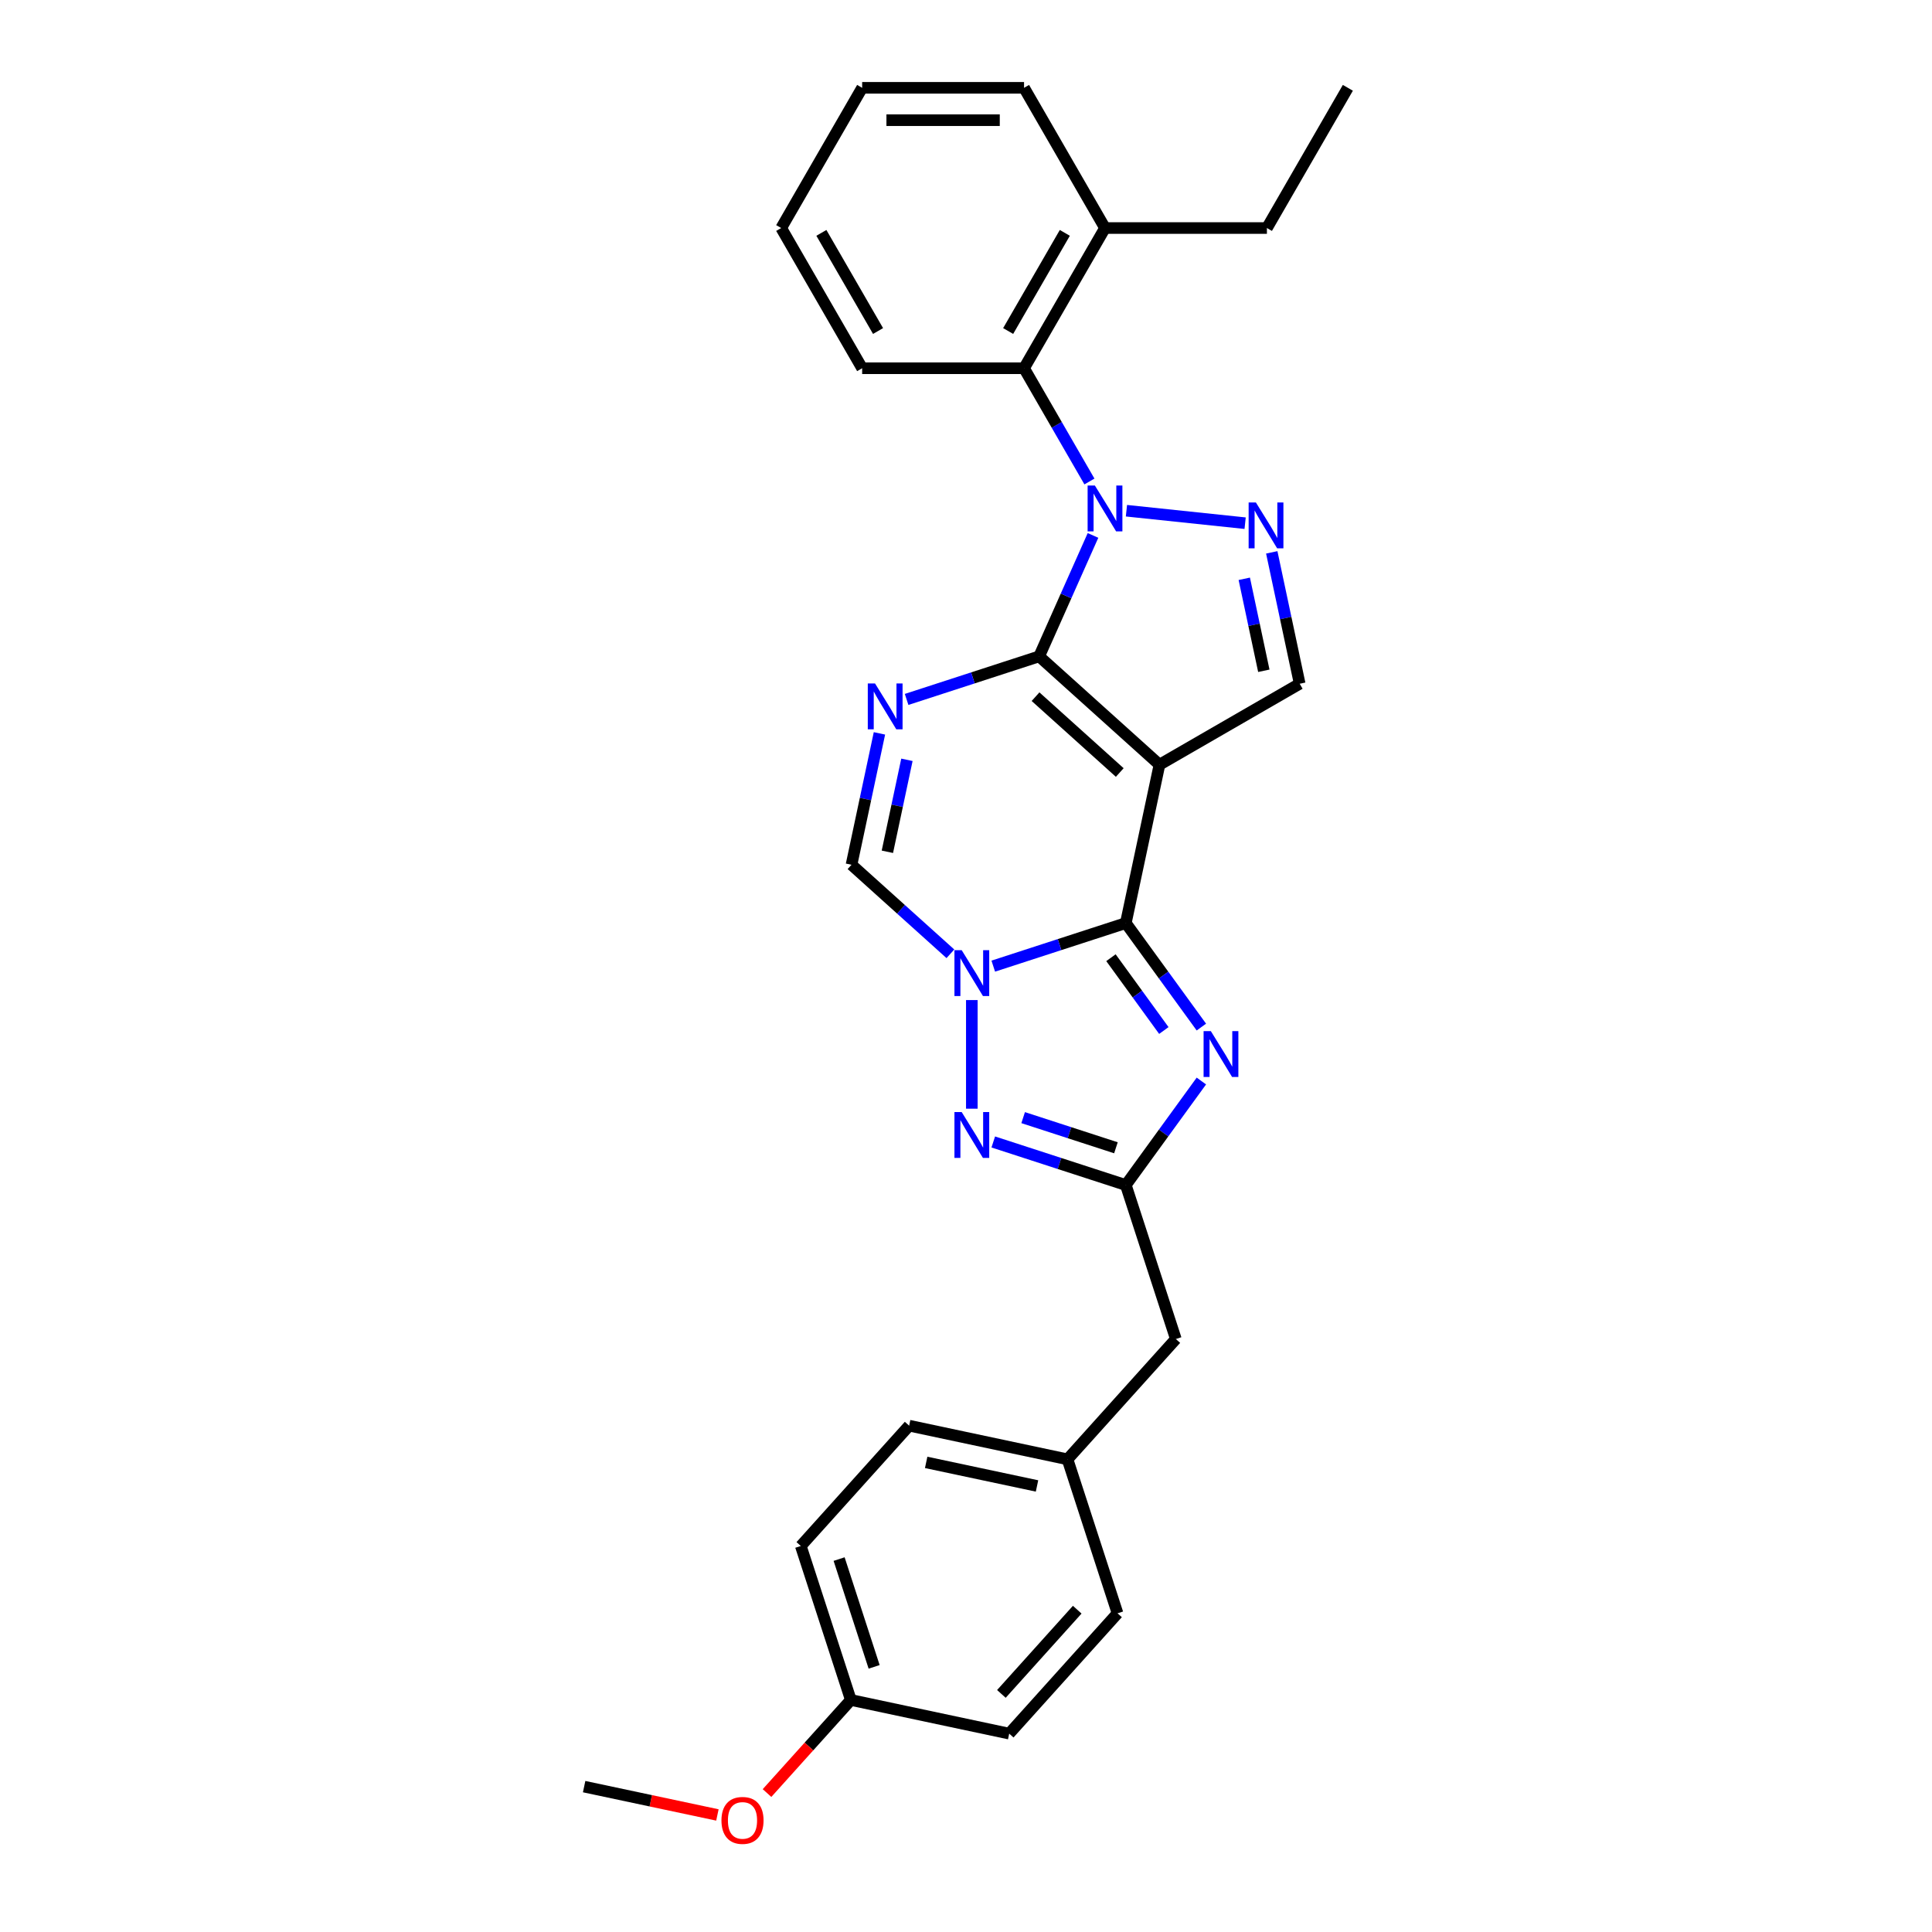 <?xml version='1.0' encoding='iso-8859-1'?>
<svg version='1.1' baseProfile='full'
              xmlns='http://www.w3.org/2000/svg'
                      xmlns:rdkit='http://www.rdkit.org/xml'
                      xmlns:xlink='http://www.w3.org/1999/xlink'
                  xml:space='preserve'
width='1000px' height='1000px' viewBox='0 0 1000 1000'>
<!-- END OF HEADER -->
<rect style='opacity:1.0;fill:#FFFFFF;stroke:none' width='1000' height='1000' x='0' y='0'> </rect>
<path class='bond-0' d='M 537.865,339.733 L 600.141,395.807' style='fill:none;fill-rule:evenodd;stroke:#000000;stroke-width:6px;stroke-linecap:butt;stroke-linejoin:miter;stroke-opacity:1' />
<path class='bond-0' d='M 535.992,360.599 L 579.585,399.851' style='fill:none;fill-rule:evenodd;stroke:#000000;stroke-width:6px;stroke-linecap:butt;stroke-linejoin:miter;stroke-opacity:1' />
<path class='bond-2' d='M 537.865,339.733 L 551.799,308.436' style='fill:none;fill-rule:evenodd;stroke:#000000;stroke-width:6px;stroke-linecap:butt;stroke-linejoin:miter;stroke-opacity:1' />
<path class='bond-2' d='M 551.799,308.436 L 565.734,277.138' style='fill:none;fill-rule:evenodd;stroke:#0000FF;stroke-width:6px;stroke-linecap:butt;stroke-linejoin:miter;stroke-opacity:1' />
<path class='bond-4' d='M 537.865,339.733 L 503.563,350.879' style='fill:none;fill-rule:evenodd;stroke:#000000;stroke-width:6px;stroke-linecap:butt;stroke-linejoin:miter;stroke-opacity:1' />
<path class='bond-4' d='M 503.563,350.879 L 469.26,362.024' style='fill:none;fill-rule:evenodd;stroke:#0000FF;stroke-width:6px;stroke-linecap:butt;stroke-linejoin:miter;stroke-opacity:1' />
<path class='bond-1' d='M 600.141,395.807 L 582.718,477.777' style='fill:none;fill-rule:evenodd;stroke:#000000;stroke-width:6px;stroke-linecap:butt;stroke-linejoin:miter;stroke-opacity:1' />
<path class='bond-10' d='M 600.141,395.807 L 672.716,353.906' style='fill:none;fill-rule:evenodd;stroke:#000000;stroke-width:6px;stroke-linecap:butt;stroke-linejoin:miter;stroke-opacity:1' />
<path class='bond-5' d='M 582.718,477.777 L 602.275,504.695' style='fill:none;fill-rule:evenodd;stroke:#000000;stroke-width:6px;stroke-linecap:butt;stroke-linejoin:miter;stroke-opacity:1' />
<path class='bond-5' d='M 602.275,504.695 L 621.832,531.613' style='fill:none;fill-rule:evenodd;stroke:#0000FF;stroke-width:6px;stroke-linecap:butt;stroke-linejoin:miter;stroke-opacity:1' />
<path class='bond-5' d='M 575.026,495.704 L 588.716,514.546' style='fill:none;fill-rule:evenodd;stroke:#000000;stroke-width:6px;stroke-linecap:butt;stroke-linejoin:miter;stroke-opacity:1' />
<path class='bond-5' d='M 588.716,514.546 L 602.405,533.389' style='fill:none;fill-rule:evenodd;stroke:#0000FF;stroke-width:6px;stroke-linecap:butt;stroke-linejoin:miter;stroke-opacity:1' />
<path class='bond-29' d='M 582.718,477.777 L 548.416,488.923' style='fill:none;fill-rule:evenodd;stroke:#000000;stroke-width:6px;stroke-linecap:butt;stroke-linejoin:miter;stroke-opacity:1' />
<path class='bond-29' d='M 548.416,488.923 L 514.114,500.068' style='fill:none;fill-rule:evenodd;stroke:#0000FF;stroke-width:6px;stroke-linecap:butt;stroke-linejoin:miter;stroke-opacity:1' />
<path class='bond-6' d='M 583.045,264.343 L 644.476,270.8' style='fill:none;fill-rule:evenodd;stroke:#0000FF;stroke-width:6px;stroke-linecap:butt;stroke-linejoin:miter;stroke-opacity:1' />
<path class='bond-11' d='M 563.889,249.215 L 546.969,219.909' style='fill:none;fill-rule:evenodd;stroke:#0000FF;stroke-width:6px;stroke-linecap:butt;stroke-linejoin:miter;stroke-opacity:1' />
<path class='bond-11' d='M 546.969,219.909 L 530.049,190.603' style='fill:none;fill-rule:evenodd;stroke:#000000;stroke-width:6px;stroke-linecap:butt;stroke-linejoin:miter;stroke-opacity:1' />
<path class='bond-3' d='M 491.923,493.683 L 466.332,470.641' style='fill:none;fill-rule:evenodd;stroke:#0000FF;stroke-width:6px;stroke-linecap:butt;stroke-linejoin:miter;stroke-opacity:1' />
<path class='bond-3' d='M 466.332,470.641 L 440.742,447.599' style='fill:none;fill-rule:evenodd;stroke:#000000;stroke-width:6px;stroke-linecap:butt;stroke-linejoin:miter;stroke-opacity:1' />
<path class='bond-7' d='M 503.018,517.634 L 503.018,573.862' style='fill:none;fill-rule:evenodd;stroke:#0000FF;stroke-width:6px;stroke-linecap:butt;stroke-linejoin:miter;stroke-opacity:1' />
<path class='bond-9' d='M 455.198,379.59 L 447.97,413.595' style='fill:none;fill-rule:evenodd;stroke:#0000FF;stroke-width:6px;stroke-linecap:butt;stroke-linejoin:miter;stroke-opacity:1' />
<path class='bond-9' d='M 447.97,413.595 L 440.742,447.599' style='fill:none;fill-rule:evenodd;stroke:#000000;stroke-width:6px;stroke-linecap:butt;stroke-linejoin:miter;stroke-opacity:1' />
<path class='bond-9' d='M 469.423,393.276 L 464.364,417.079' style='fill:none;fill-rule:evenodd;stroke:#0000FF;stroke-width:6px;stroke-linecap:butt;stroke-linejoin:miter;stroke-opacity:1' />
<path class='bond-9' d='M 464.364,417.079 L 459.304,440.882' style='fill:none;fill-rule:evenodd;stroke:#000000;stroke-width:6px;stroke-linecap:butt;stroke-linejoin:miter;stroke-opacity:1' />
<path class='bond-8' d='M 621.832,559.535 L 602.275,586.453' style='fill:none;fill-rule:evenodd;stroke:#0000FF;stroke-width:6px;stroke-linecap:butt;stroke-linejoin:miter;stroke-opacity:1' />
<path class='bond-8' d='M 602.275,586.453 L 582.718,613.371' style='fill:none;fill-rule:evenodd;stroke:#000000;stroke-width:6px;stroke-linecap:butt;stroke-linejoin:miter;stroke-opacity:1' />
<path class='bond-28' d='M 658.26,285.898 L 665.488,319.902' style='fill:none;fill-rule:evenodd;stroke:#0000FF;stroke-width:6px;stroke-linecap:butt;stroke-linejoin:miter;stroke-opacity:1' />
<path class='bond-28' d='M 665.488,319.902 L 672.716,353.906' style='fill:none;fill-rule:evenodd;stroke:#000000;stroke-width:6px;stroke-linecap:butt;stroke-linejoin:miter;stroke-opacity:1' />
<path class='bond-28' d='M 644.034,299.584 L 649.094,323.387' style='fill:none;fill-rule:evenodd;stroke:#0000FF;stroke-width:6px;stroke-linecap:butt;stroke-linejoin:miter;stroke-opacity:1' />
<path class='bond-28' d='M 649.094,323.387 L 654.153,347.19' style='fill:none;fill-rule:evenodd;stroke:#000000;stroke-width:6px;stroke-linecap:butt;stroke-linejoin:miter;stroke-opacity:1' />
<path class='bond-30' d='M 514.114,591.08 L 548.416,602.225' style='fill:none;fill-rule:evenodd;stroke:#0000FF;stroke-width:6px;stroke-linecap:butt;stroke-linejoin:miter;stroke-opacity:1' />
<path class='bond-30' d='M 548.416,602.225 L 582.718,613.371' style='fill:none;fill-rule:evenodd;stroke:#000000;stroke-width:6px;stroke-linecap:butt;stroke-linejoin:miter;stroke-opacity:1' />
<path class='bond-30' d='M 529.584,578.483 L 553.595,586.285' style='fill:none;fill-rule:evenodd;stroke:#0000FF;stroke-width:6px;stroke-linecap:butt;stroke-linejoin:miter;stroke-opacity:1' />
<path class='bond-30' d='M 553.595,586.285 L 577.607,594.087' style='fill:none;fill-rule:evenodd;stroke:#000000;stroke-width:6px;stroke-linecap:butt;stroke-linejoin:miter;stroke-opacity:1' />
<path class='bond-13' d='M 582.718,613.371 L 608.614,693.07' style='fill:none;fill-rule:evenodd;stroke:#000000;stroke-width:6px;stroke-linecap:butt;stroke-linejoin:miter;stroke-opacity:1' />
<path class='bond-12' d='M 530.049,190.603 L 571.95,118.029' style='fill:none;fill-rule:evenodd;stroke:#000000;stroke-width:6px;stroke-linecap:butt;stroke-linejoin:miter;stroke-opacity:1' />
<path class='bond-12' d='M 521.82,171.336 L 551.15,120.535' style='fill:none;fill-rule:evenodd;stroke:#000000;stroke-width:6px;stroke-linecap:butt;stroke-linejoin:miter;stroke-opacity:1' />
<path class='bond-20' d='M 530.049,190.603 L 446.248,190.603' style='fill:none;fill-rule:evenodd;stroke:#000000;stroke-width:6px;stroke-linecap:butt;stroke-linejoin:miter;stroke-opacity:1' />
<path class='bond-22' d='M 571.95,118.029 L 655.751,118.029' style='fill:none;fill-rule:evenodd;stroke:#000000;stroke-width:6px;stroke-linecap:butt;stroke-linejoin:miter;stroke-opacity:1' />
<path class='bond-23' d='M 571.95,118.029 L 530.049,45.455' style='fill:none;fill-rule:evenodd;stroke:#000000;stroke-width:6px;stroke-linecap:butt;stroke-linejoin:miter;stroke-opacity:1' />
<path class='bond-14' d='M 608.614,693.07 L 552.54,755.347' style='fill:none;fill-rule:evenodd;stroke:#000000;stroke-width:6px;stroke-linecap:butt;stroke-linejoin:miter;stroke-opacity:1' />
<path class='bond-16' d='M 552.54,755.347 L 578.436,835.047' style='fill:none;fill-rule:evenodd;stroke:#000000;stroke-width:6px;stroke-linecap:butt;stroke-linejoin:miter;stroke-opacity:1' />
<path class='bond-17' d='M 552.54,755.347 L 470.57,737.924' style='fill:none;fill-rule:evenodd;stroke:#000000;stroke-width:6px;stroke-linecap:butt;stroke-linejoin:miter;stroke-opacity:1' />
<path class='bond-17' d='M 536.76,769.127 L 479.381,756.931' style='fill:none;fill-rule:evenodd;stroke:#000000;stroke-width:6px;stroke-linecap:butt;stroke-linejoin:miter;stroke-opacity:1' />
<path class='bond-15' d='M 440.392,879.9 L 414.496,800.2' style='fill:none;fill-rule:evenodd;stroke:#000000;stroke-width:6px;stroke-linecap:butt;stroke-linejoin:miter;stroke-opacity:1' />
<path class='bond-15' d='M 452.448,862.766 L 434.32,806.976' style='fill:none;fill-rule:evenodd;stroke:#000000;stroke-width:6px;stroke-linecap:butt;stroke-linejoin:miter;stroke-opacity:1' />
<path class='bond-21' d='M 440.392,879.9 L 418.701,903.99' style='fill:none;fill-rule:evenodd;stroke:#000000;stroke-width:6px;stroke-linecap:butt;stroke-linejoin:miter;stroke-opacity:1' />
<path class='bond-21' d='M 418.701,903.99 L 397.01,928.081' style='fill:none;fill-rule:evenodd;stroke:#FF0000;stroke-width:6px;stroke-linecap:butt;stroke-linejoin:miter;stroke-opacity:1' />
<path class='bond-32' d='M 440.392,879.9 L 522.362,897.323' style='fill:none;fill-rule:evenodd;stroke:#000000;stroke-width:6px;stroke-linecap:butt;stroke-linejoin:miter;stroke-opacity:1' />
<path class='bond-19' d='M 578.436,835.047 L 522.362,897.323' style='fill:none;fill-rule:evenodd;stroke:#000000;stroke-width:6px;stroke-linecap:butt;stroke-linejoin:miter;stroke-opacity:1' />
<path class='bond-19' d='M 557.57,833.173 L 518.318,876.767' style='fill:none;fill-rule:evenodd;stroke:#000000;stroke-width:6px;stroke-linecap:butt;stroke-linejoin:miter;stroke-opacity:1' />
<path class='bond-18' d='M 470.57,737.924 L 414.496,800.2' style='fill:none;fill-rule:evenodd;stroke:#000000;stroke-width:6px;stroke-linecap:butt;stroke-linejoin:miter;stroke-opacity:1' />
<path class='bond-26' d='M 446.248,190.603 L 404.347,118.029' style='fill:none;fill-rule:evenodd;stroke:#000000;stroke-width:6px;stroke-linecap:butt;stroke-linejoin:miter;stroke-opacity:1' />
<path class='bond-26' d='M 454.478,171.336 L 425.147,120.535' style='fill:none;fill-rule:evenodd;stroke:#000000;stroke-width:6px;stroke-linecap:butt;stroke-linejoin:miter;stroke-opacity:1' />
<path class='bond-24' d='M 371.329,939.415 L 336.838,932.084' style='fill:none;fill-rule:evenodd;stroke:#FF0000;stroke-width:6px;stroke-linecap:butt;stroke-linejoin:miter;stroke-opacity:1' />
<path class='bond-24' d='M 336.838,932.084 L 302.348,924.753' style='fill:none;fill-rule:evenodd;stroke:#000000;stroke-width:6px;stroke-linecap:butt;stroke-linejoin:miter;stroke-opacity:1' />
<path class='bond-25' d='M 655.751,118.029 L 697.652,45.455' style='fill:none;fill-rule:evenodd;stroke:#000000;stroke-width:6px;stroke-linecap:butt;stroke-linejoin:miter;stroke-opacity:1' />
<path class='bond-31' d='M 530.049,45.455 L 446.248,45.455' style='fill:none;fill-rule:evenodd;stroke:#000000;stroke-width:6px;stroke-linecap:butt;stroke-linejoin:miter;stroke-opacity:1' />
<path class='bond-31' d='M 517.479,62.215 L 458.818,62.215' style='fill:none;fill-rule:evenodd;stroke:#000000;stroke-width:6px;stroke-linecap:butt;stroke-linejoin:miter;stroke-opacity:1' />
<path class='bond-27' d='M 404.347,118.029 L 446.248,45.455' style='fill:none;fill-rule:evenodd;stroke:#000000;stroke-width:6px;stroke-linecap:butt;stroke-linejoin:miter;stroke-opacity:1' />
<path  class='atom-3' d='M 566.704 251.31
L 574.481 263.881
Q 575.252 265.121, 576.492 267.367
Q 577.732 269.613, 577.799 269.747
L 577.799 251.31
L 580.95 251.31
L 580.95 275.043
L 577.699 275.043
L 569.352 261.3
Q 568.38 259.691, 567.341 257.847
Q 566.335 256.003, 566.034 255.434
L 566.034 275.043
L 562.95 275.043
L 562.95 251.31
L 566.704 251.31
' fill='#0000FF'/>
<path  class='atom-4' d='M 497.772 491.807
L 505.549 504.377
Q 506.32 505.617, 507.56 507.863
Q 508.801 510.109, 508.868 510.243
L 508.868 491.807
L 512.019 491.807
L 512.019 515.539
L 508.767 515.539
L 500.421 501.796
Q 499.448 500.187, 498.409 498.343
Q 497.404 496.5, 497.102 495.93
L 497.102 515.539
L 494.018 515.539
L 494.018 491.807
L 497.772 491.807
' fill='#0000FF'/>
<path  class='atom-5' d='M 452.919 353.763
L 460.696 366.333
Q 461.467 367.573, 462.707 369.819
Q 463.947 372.065, 464.014 372.199
L 464.014 353.763
L 467.165 353.763
L 467.165 377.495
L 463.914 377.495
L 455.567 363.752
Q 454.595 362.143, 453.556 360.299
Q 452.55 358.456, 452.249 357.886
L 452.249 377.495
L 449.165 377.495
L 449.165 353.763
L 452.919 353.763
' fill='#0000FF'/>
<path  class='atom-6' d='M 626.729 533.708
L 634.506 546.278
Q 635.277 547.518, 636.517 549.764
Q 637.758 552.01, 637.825 552.144
L 637.825 533.708
L 640.976 533.708
L 640.976 557.44
L 637.724 557.44
L 629.378 543.697
Q 628.405 542.088, 627.366 540.244
Q 626.361 538.4, 626.059 537.831
L 626.059 557.44
L 622.975 557.44
L 622.975 533.708
L 626.729 533.708
' fill='#0000FF'/>
<path  class='atom-7' d='M 650.046 260.07
L 657.823 272.64
Q 658.594 273.881, 659.834 276.126
Q 661.075 278.372, 661.142 278.506
L 661.142 260.07
L 664.292 260.07
L 664.292 283.803
L 661.041 283.803
L 652.694 270.059
Q 651.722 268.45, 650.683 266.607
Q 649.678 264.763, 649.376 264.193
L 649.376 283.803
L 646.292 283.803
L 646.292 260.07
L 650.046 260.07
' fill='#0000FF'/>
<path  class='atom-8' d='M 497.772 575.608
L 505.549 588.178
Q 506.32 589.419, 507.56 591.665
Q 508.801 593.91, 508.868 594.045
L 508.868 575.608
L 512.019 575.608
L 512.019 599.341
L 508.767 599.341
L 500.421 585.597
Q 499.448 583.988, 498.409 582.145
Q 497.404 580.301, 497.102 579.731
L 497.102 599.341
L 494.018 599.341
L 494.018 575.608
L 497.772 575.608
' fill='#0000FF'/>
<path  class='atom-22' d='M 373.424 942.243
Q 373.424 936.545, 376.24 933.36
Q 379.055 930.176, 384.318 930.176
Q 389.581 930.176, 392.397 933.36
Q 395.212 936.545, 395.212 942.243
Q 395.212 948.009, 392.363 951.294
Q 389.514 954.545, 384.318 954.545
Q 379.089 954.545, 376.24 951.294
Q 373.424 948.042, 373.424 942.243
M 384.318 951.864
Q 387.938 951.864, 389.882 949.45
Q 391.86 947.003, 391.86 942.243
Q 391.86 937.584, 389.882 935.238
Q 387.938 932.858, 384.318 932.858
Q 380.698 932.858, 378.72 935.204
Q 376.776 937.551, 376.776 942.243
Q 376.776 947.037, 378.72 949.45
Q 380.698 951.864, 384.318 951.864
' fill='#FF0000'/>
</svg>
